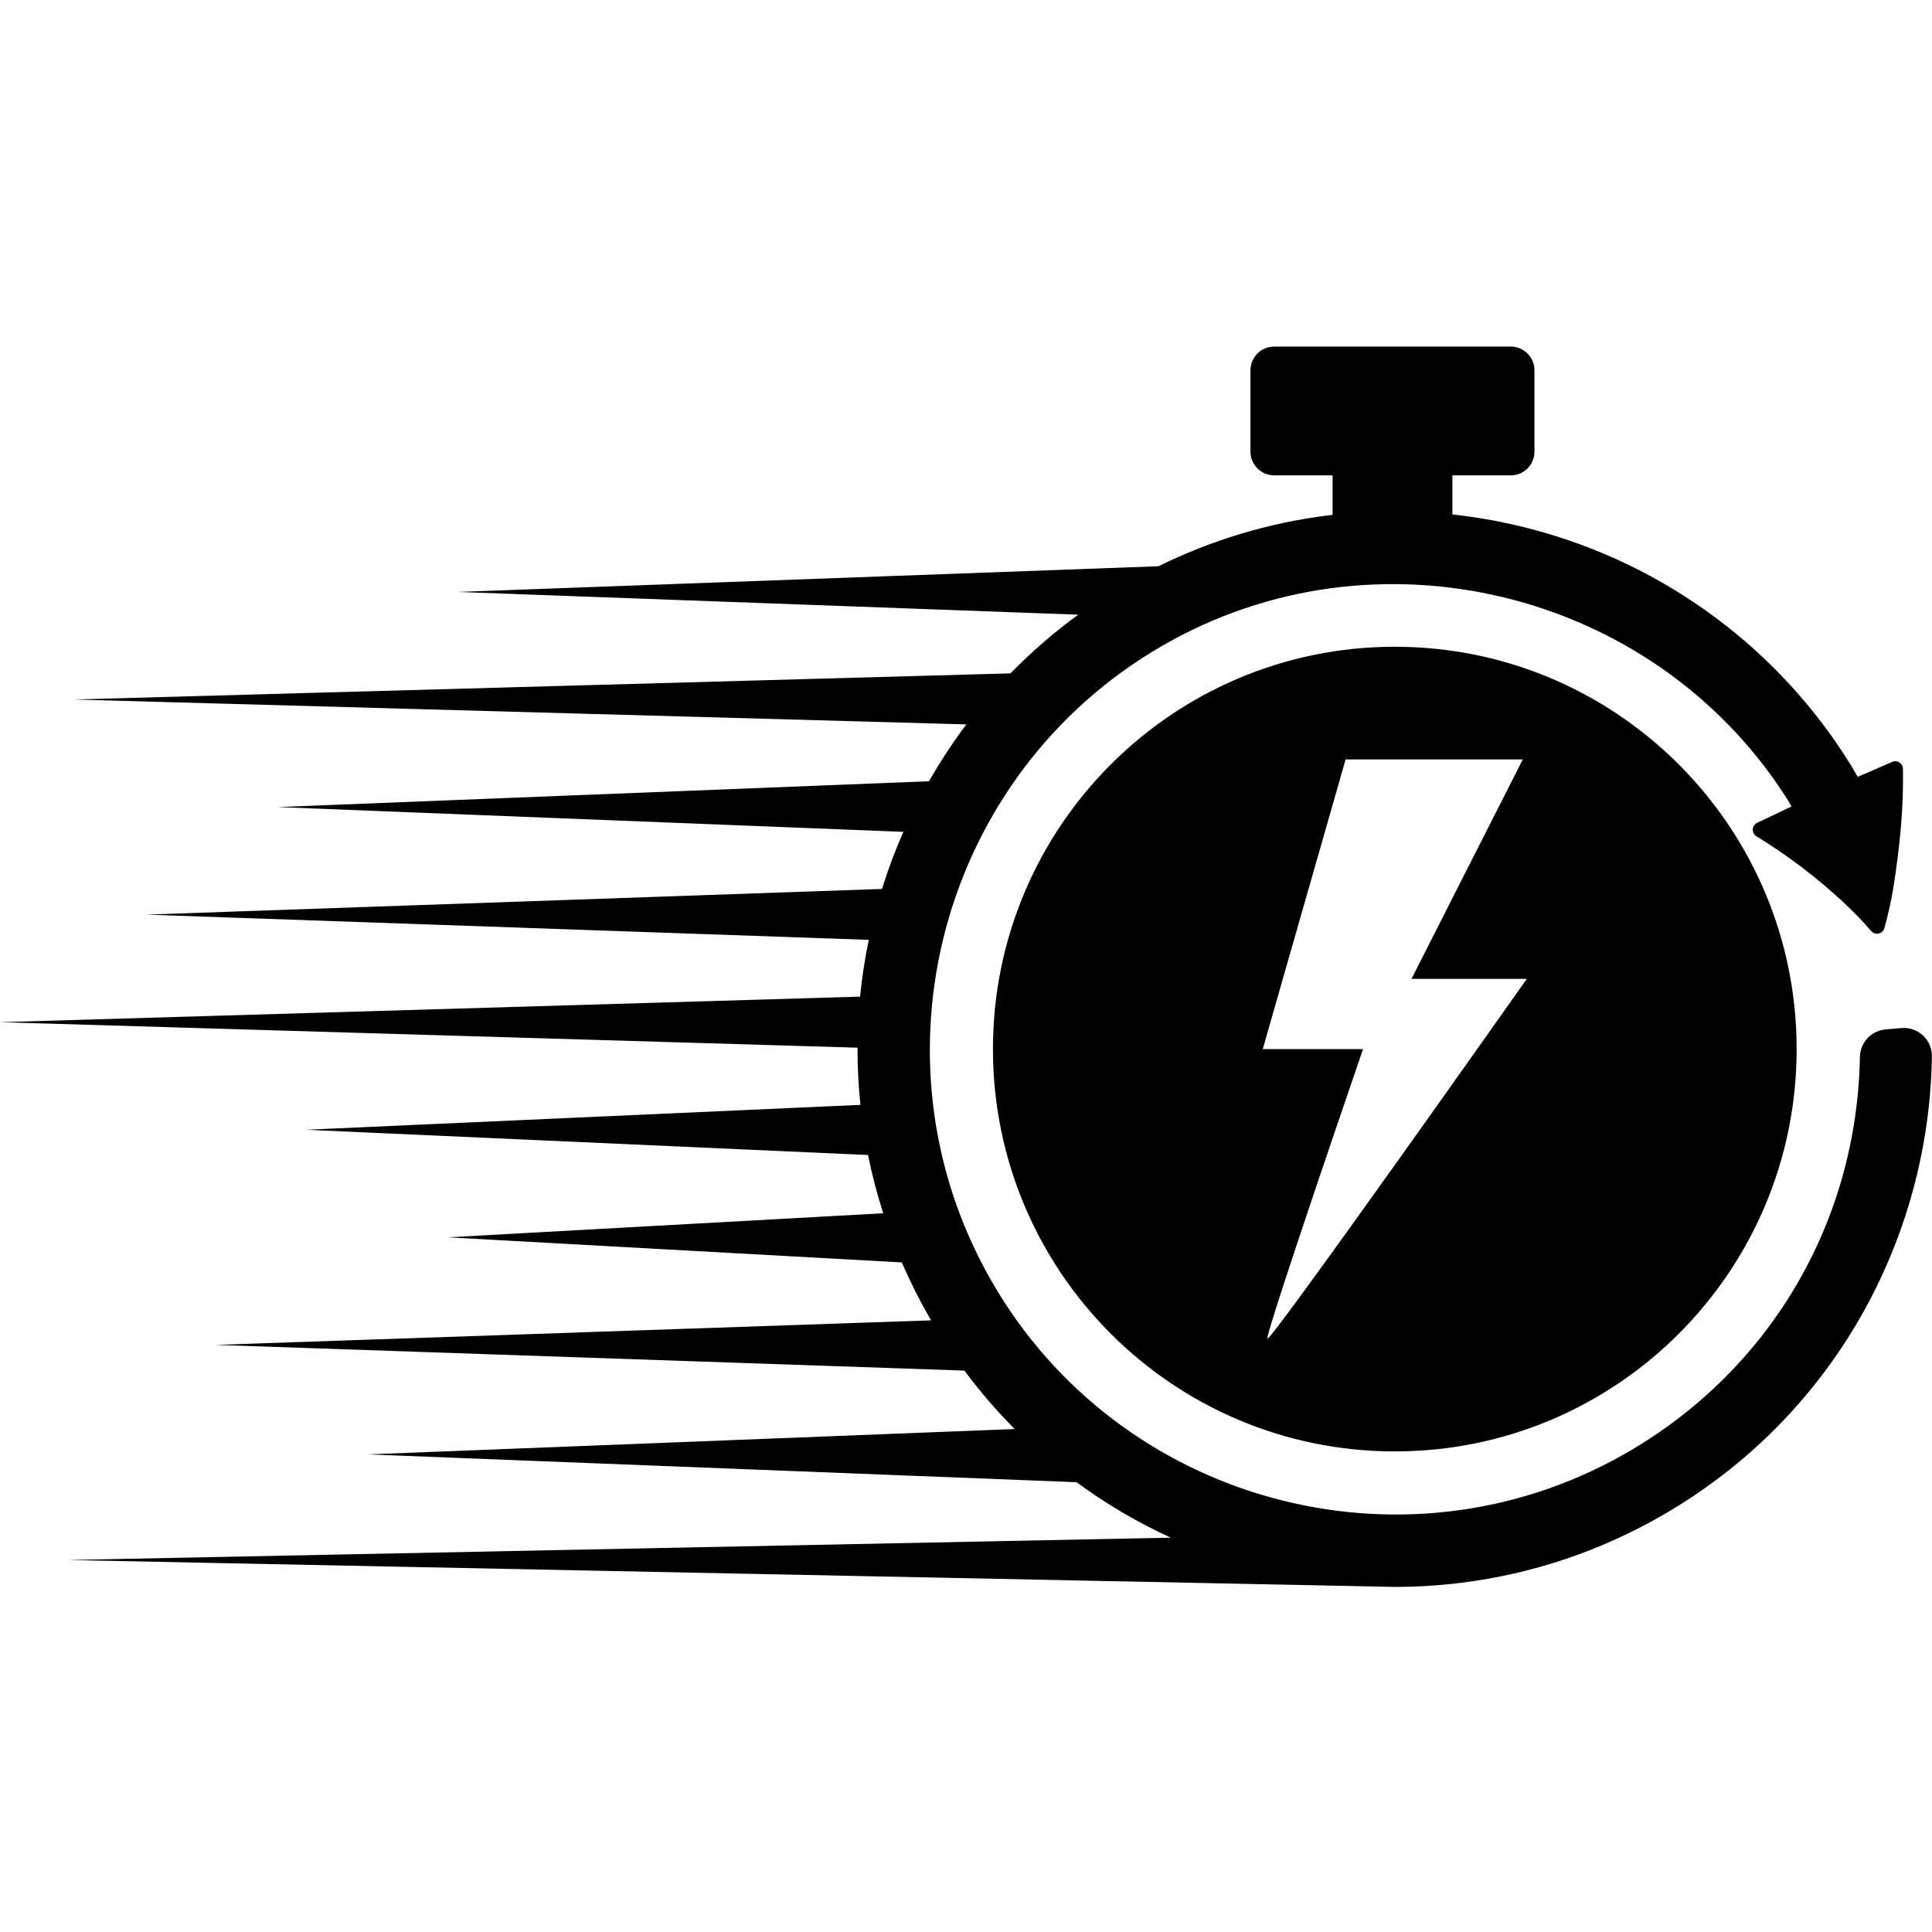 <svg xmlns="http://www.w3.org/2000/svg" xmlns:xlink="http://www.w3.org/1999/xlink" width="500" zoomAndPan="magnify" viewBox="0 0 375 375" height="500" preserveAspectRatio="xMidYMid meet" version="1.2"><defs><clipPath id="4b7a0dab9d"><path d="M 0 67.266 L 375 67.266 L 375 308.016 L 0 308.016 Z M 0 67.266 "/></clipPath></defs><g id="59ae4b5529"><path style=" stroke:none;fill-rule:nonzero;fill:#000000;fill-opacity:1;" d="M 270.727 125.535 C 227.652 125.535 192.73 160.496 192.73 203.625 C 192.73 246.758 227.652 281.719 270.727 281.719 C 313.805 281.719 348.727 246.758 348.727 203.629 C 348.727 160.496 313.805 125.535 270.727 125.535 Z M 245.996 259.836 C 245.582 258.852 264.57 203.625 264.57 203.625 L 245.102 203.625 L 261.18 147.406 L 295.574 147.406 L 273.969 189.996 L 296.355 189.996 C 296.352 189.996 246.406 260.824 245.996 259.836 Z M 245.996 259.836 "/><g clip-rule="nonzero" clip-path="url(#4b7a0dab9d)"><path style=" stroke:none;fill-rule:nonzero;fill:#000000;fill-opacity:1;" d="M 373.246 200.977 C 372.121 199.934 370.605 199.41 369.078 199.543 L 365.961 199.816 C 365.164 199.887 364.414 200.125 363.723 200.523 C 362.082 201.473 361.043 203.238 361.008 205.137 C 360.441 237.195 343.57 265.895 315.871 281.906 C 315.645 282.035 315.418 282.164 315.191 282.293 C 272.137 306.695 217.066 291.59 192.43 248.621 C 167.711 205.508 182.586 150.207 225.59 125.348 C 266.965 101.43 320.516 114.5 346.391 154.32 C 346.781 154.906 347.266 155.723 347.734 156.535 C 345.602 157.539 343.207 158.695 341.066 159.711 C 340 160.219 339.922 161.707 340.926 162.324 C 346.516 165.742 352.652 170.227 358.426 175.727 C 360.188 177.402 361.629 178.883 363.199 180.719 C 363.977 181.621 365.441 181.289 365.758 180.145 C 366.5 177.5 367.125 174.668 367.527 172.129 C 368.719 164.562 369.527 156.777 369.359 149.211 C 369.336 148.156 368.254 147.461 367.285 147.879 C 365.121 148.812 362.762 149.832 360.582 150.785 C 360 149.777 359.465 148.852 359.27 148.543 C 352.34 137.352 343.512 127.727 333.004 119.898 C 322.262 111.898 310.223 106.109 297.219 102.688 C 292.156 101.355 287.043 100.414 281.906 99.852 L 281.906 92.273 L 293.23 92.273 C 295.773 92.273 297.84 90.207 297.84 87.66 L 297.84 71.879 C 297.84 69.336 295.773 67.266 293.23 67.266 L 247.324 67.266 C 244.781 67.266 242.715 69.336 242.715 71.879 L 242.715 87.66 C 242.715 90.203 244.781 92.273 247.324 92.273 L 258.652 92.273 L 258.652 99.941 C 258.297 99.984 257.941 100.02 257.586 100.062 C 246.164 101.512 235.188 104.82 224.859 109.906 L 88.918 114.895 L 209.281 119.309 C 204.566 122.738 200.191 126.551 196.141 130.699 L 14.332 135.773 L 187.586 140.605 C 187.523 140.688 187.457 140.766 187.395 140.852 C 184.793 144.309 182.449 147.922 180.312 151.641 L 53.93 156.652 L 175.344 161.461 C 173.758 165.062 172.371 168.758 171.195 172.543 L 28.395 177.527 L 168.629 182.426 C 167.867 186.078 167.305 189.754 166.941 193.445 L 0 198.406 L 166.445 203.355 C 166.434 207.051 166.621 210.75 167.008 214.453 L 59.379 219.285 L 168.488 224.188 C 169.254 228.012 170.242 231.785 171.438 235.492 L 86.922 240.164 L 175.035 245.035 C 176.625 248.703 178.43 252.301 180.453 255.812 C 180.543 255.969 180.645 256.117 180.734 256.277 L 41.879 261.043 L 187.191 266.031 C 190.176 270.051 193.43 273.84 196.953 277.371 L 71.426 282.297 L 208.953 287.695 C 214.695 291.922 220.805 295.512 227.234 298.461 L 13.18 302.797 L 270.707 308.016 C 275.004 308.016 279.312 307.754 283.613 307.219 C 297.461 305.5 310.664 301.055 322.852 294.012 C 330.93 289.34 338.328 283.637 344.832 277.066 C 351.145 270.688 356.613 263.5 361.086 255.699 C 369.918 240.309 374.719 222.789 374.977 205.039 C 375 203.504 374.367 202.023 373.246 200.977 Z M 373.246 200.977 "/></g></g></svg>